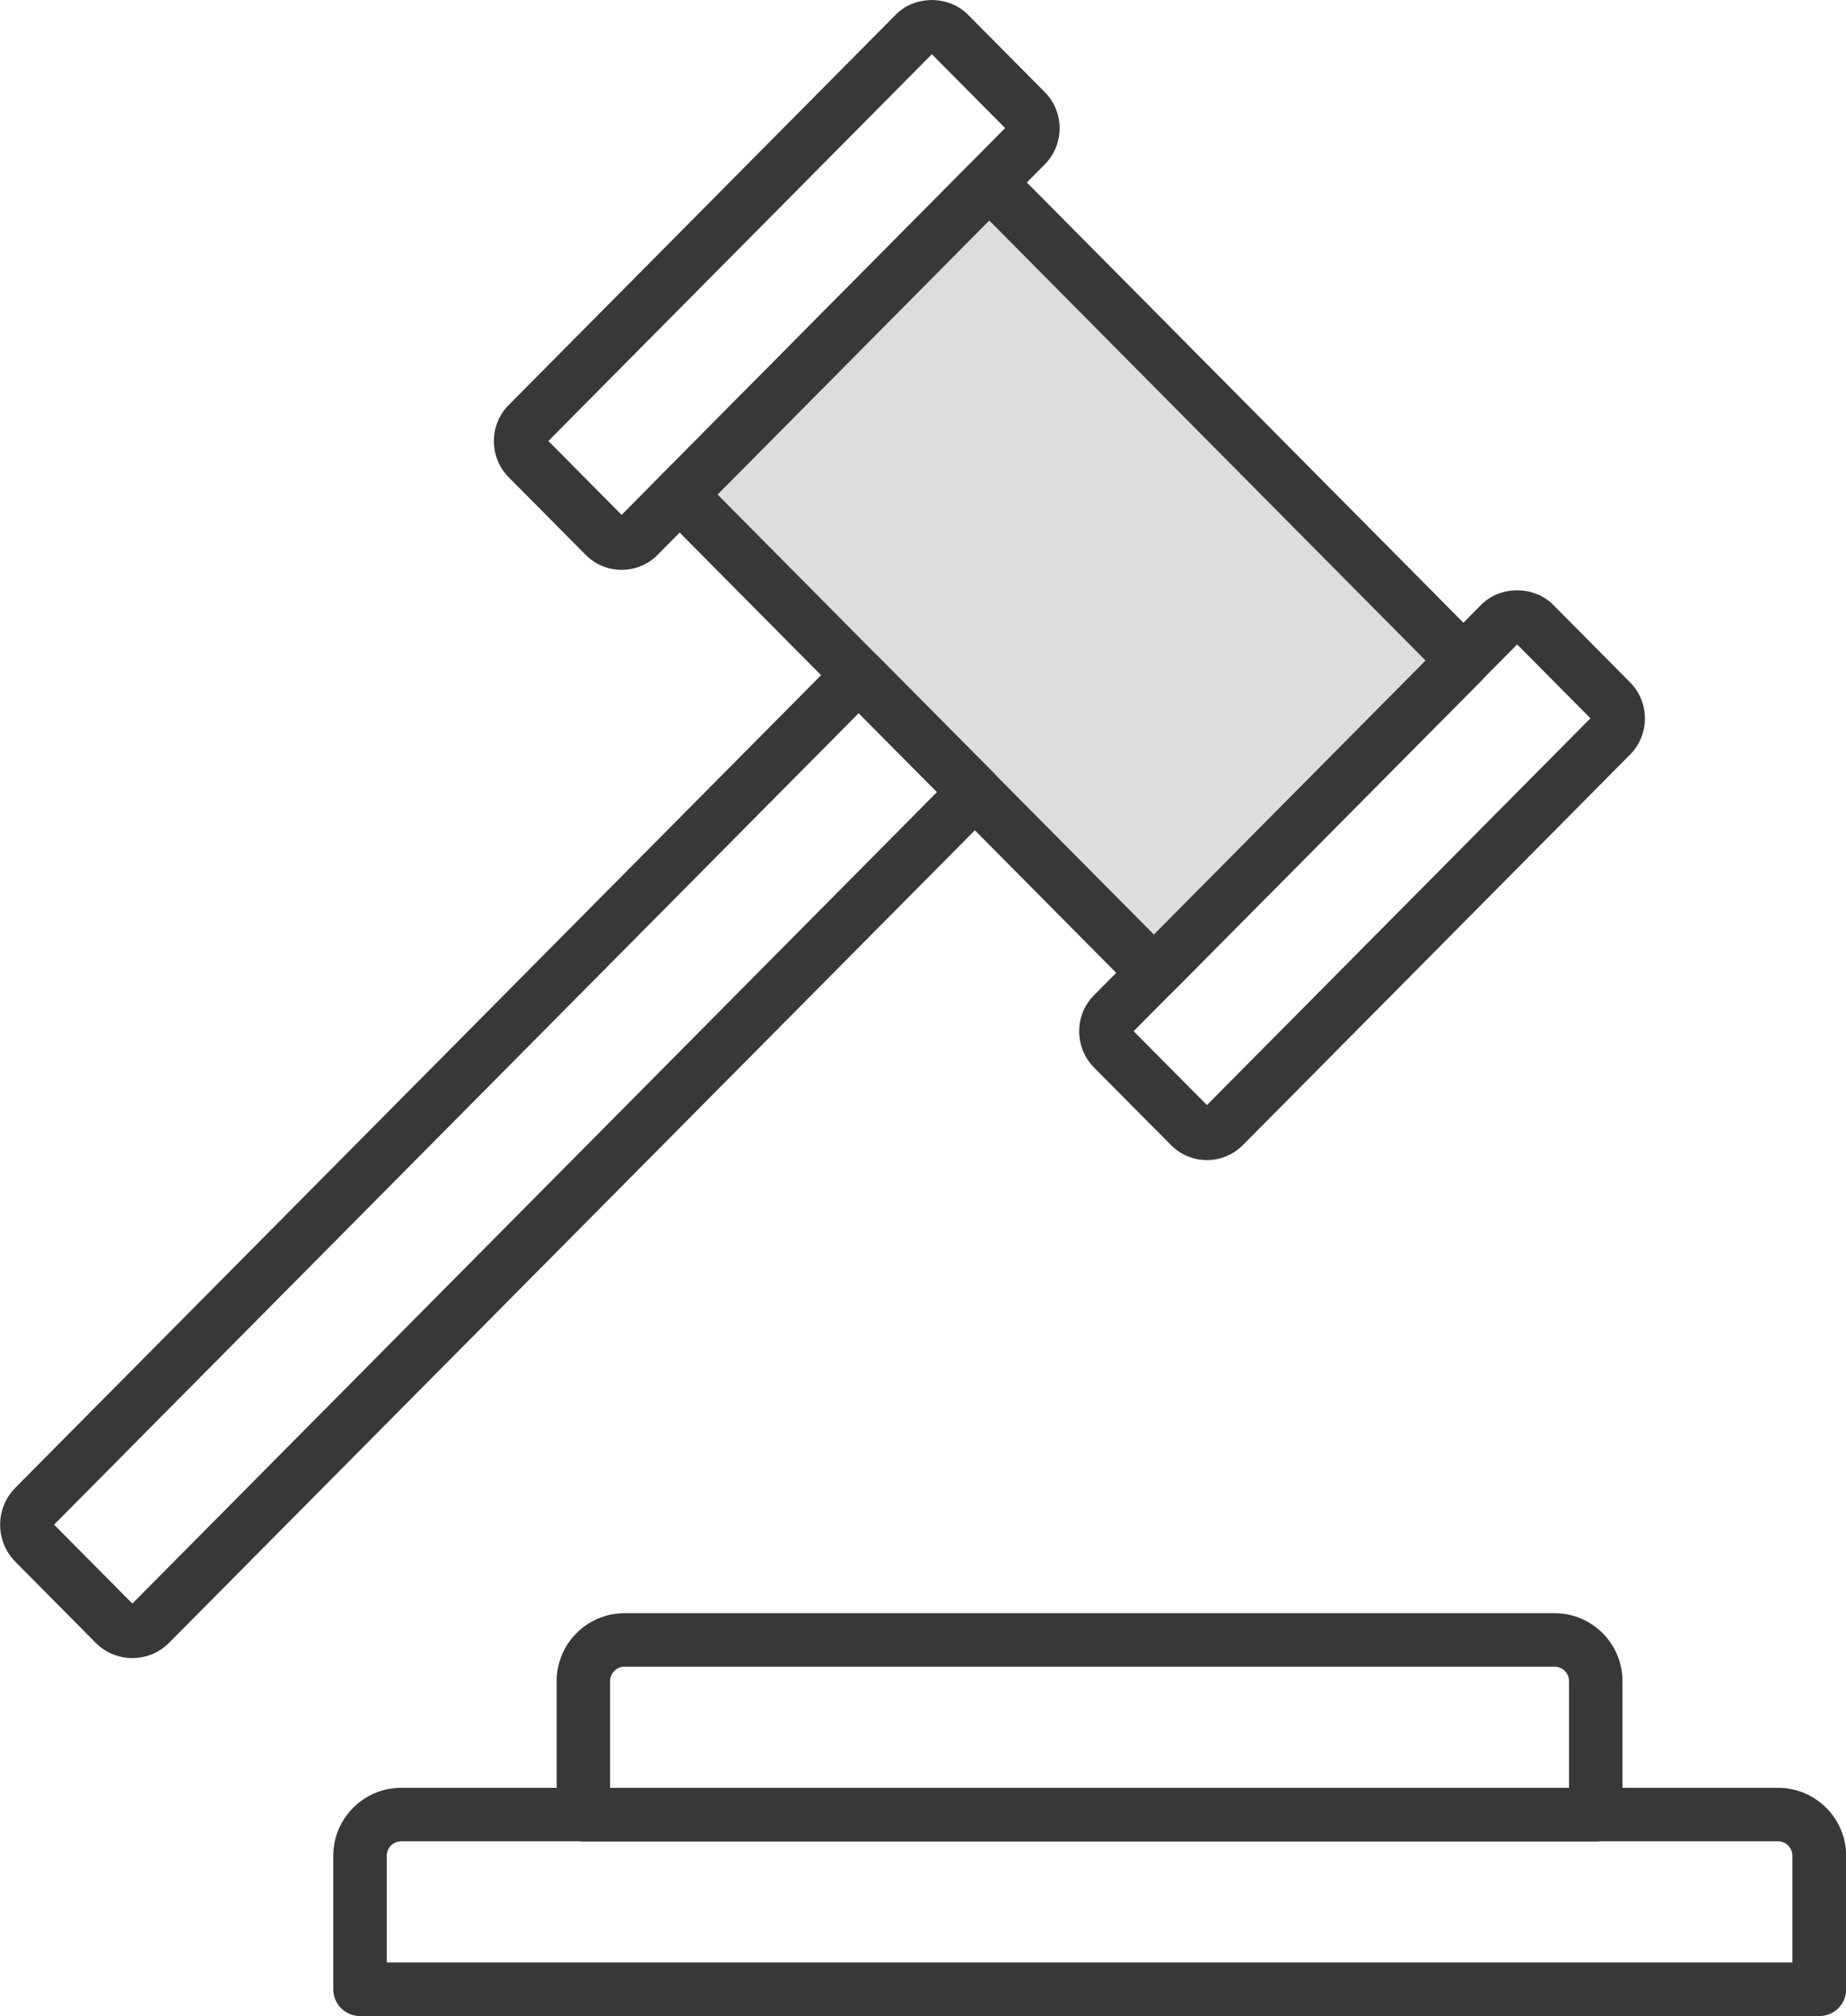 <svg xmlns="http://www.w3.org/2000/svg" id="Vrstva_2" viewBox="0 0 124.96 136.46"><defs><style>      .cls-1 {        fill: #ddd;      }      .cls-2 {        fill: #383838;      }    </style></defs><g id="Vrstva_1-2" data-name="Vrstva_1"><g><g><polygon class="cls-1" points="66.96 12.35 46.01 33.47 78.11 65.84 99.06 44.72 66.96 12.35"></polygon><path class="cls-2" d="M78.11,67.66c-.48,0-.95-.19-1.29-.54l-32.1-32.37c-.7-.71-.7-1.85,0-2.55l20.95-21.12c.68-.69,1.9-.69,2.58,0l32.1,32.37c.7.71.7,1.85,0,2.55l-20.95,21.12c-.34.34-.8.54-1.29.54ZM48.57,33.47l29.54,29.79,18.39-18.55-29.54-29.79-18.39,18.55Z"></path></g><path class="cls-2" d="M42.08,38.57c-.92,0-1.79-.36-2.44-1.02l-5.21-5.25c-1.33-1.35-1.33-3.54,0-4.88L60.64.99c1.3-1.32,3.58-1.31,4.88,0l5.21,5.25c1.33,1.35,1.33,3.54,0,4.88l-26.21,26.43c-.65.66-1.52,1.02-2.44,1.02ZM37.12,29.85l4.96,5,25.96-26.18-4.96-5-25.96,26.18ZM63.22,3.54h0s0,0,0,0ZM61.93,2.26h0,0Z"></path><path class="cls-2" d="M81.7,78.52c-.92,0-1.79-.36-2.44-1.02l-5.21-5.25c-1.33-1.35-1.33-3.54,0-4.88l26.21-26.43s0,0,0,0c1.3-1.31,3.58-1.31,4.88,0l5.21,5.25c1.33,1.35,1.33,3.54,0,4.88l-26.21,26.43c-.65.66-1.52,1.02-2.44,1.02ZM76.74,69.8l4.96,5,25.96-26.18-4.96-5-25.96,26.18Z"></path><path class="cls-2" d="M8.96,112.23c-.94,0-1.83-.37-2.49-1.04l-5.44-5.49c-1.36-1.38-1.36-3.61,0-4.99h0l55.82-56.29c.68-.69,1.9-.69,2.58,0l7.86,7.92c.7.71.7,1.85,0,2.55L11.45,111.19c-.66.67-1.55,1.04-2.49,1.04h0ZM3.66,103.2l5.3,5.34,54.47-54.93-5.3-5.34L3.66,103.2Z"></path><path class="cls-2" d="M123.15,136.46H24.37c-1,0-1.81-.81-1.81-1.81v-9.04c0-2.54,2.07-4.6,4.6-4.6h93.2c2.54,0,4.61,2.07,4.61,4.6v9.04c0,1-.81,1.81-1.81,1.81ZM26.18,132.83h95.15v-7.22c0-.54-.44-.98-.98-.98H27.16c-.54,0-.98.44-.98.98v7.22Z"></path><path class="cls-2" d="M108.02,124.64H39.49c-1,0-1.81-.81-1.81-1.81v-9.04c0-2.54,2.07-4.6,4.6-4.6h62.95c2.54,0,4.6,2.07,4.6,4.6v9.04c0,1-.81,1.81-1.81,1.81ZM41.31,121.01h64.9v-7.22c0-.54-.44-.98-.98-.98h-62.95c-.54,0-.98.44-.98.98v7.22Z"></path></g></g></svg>